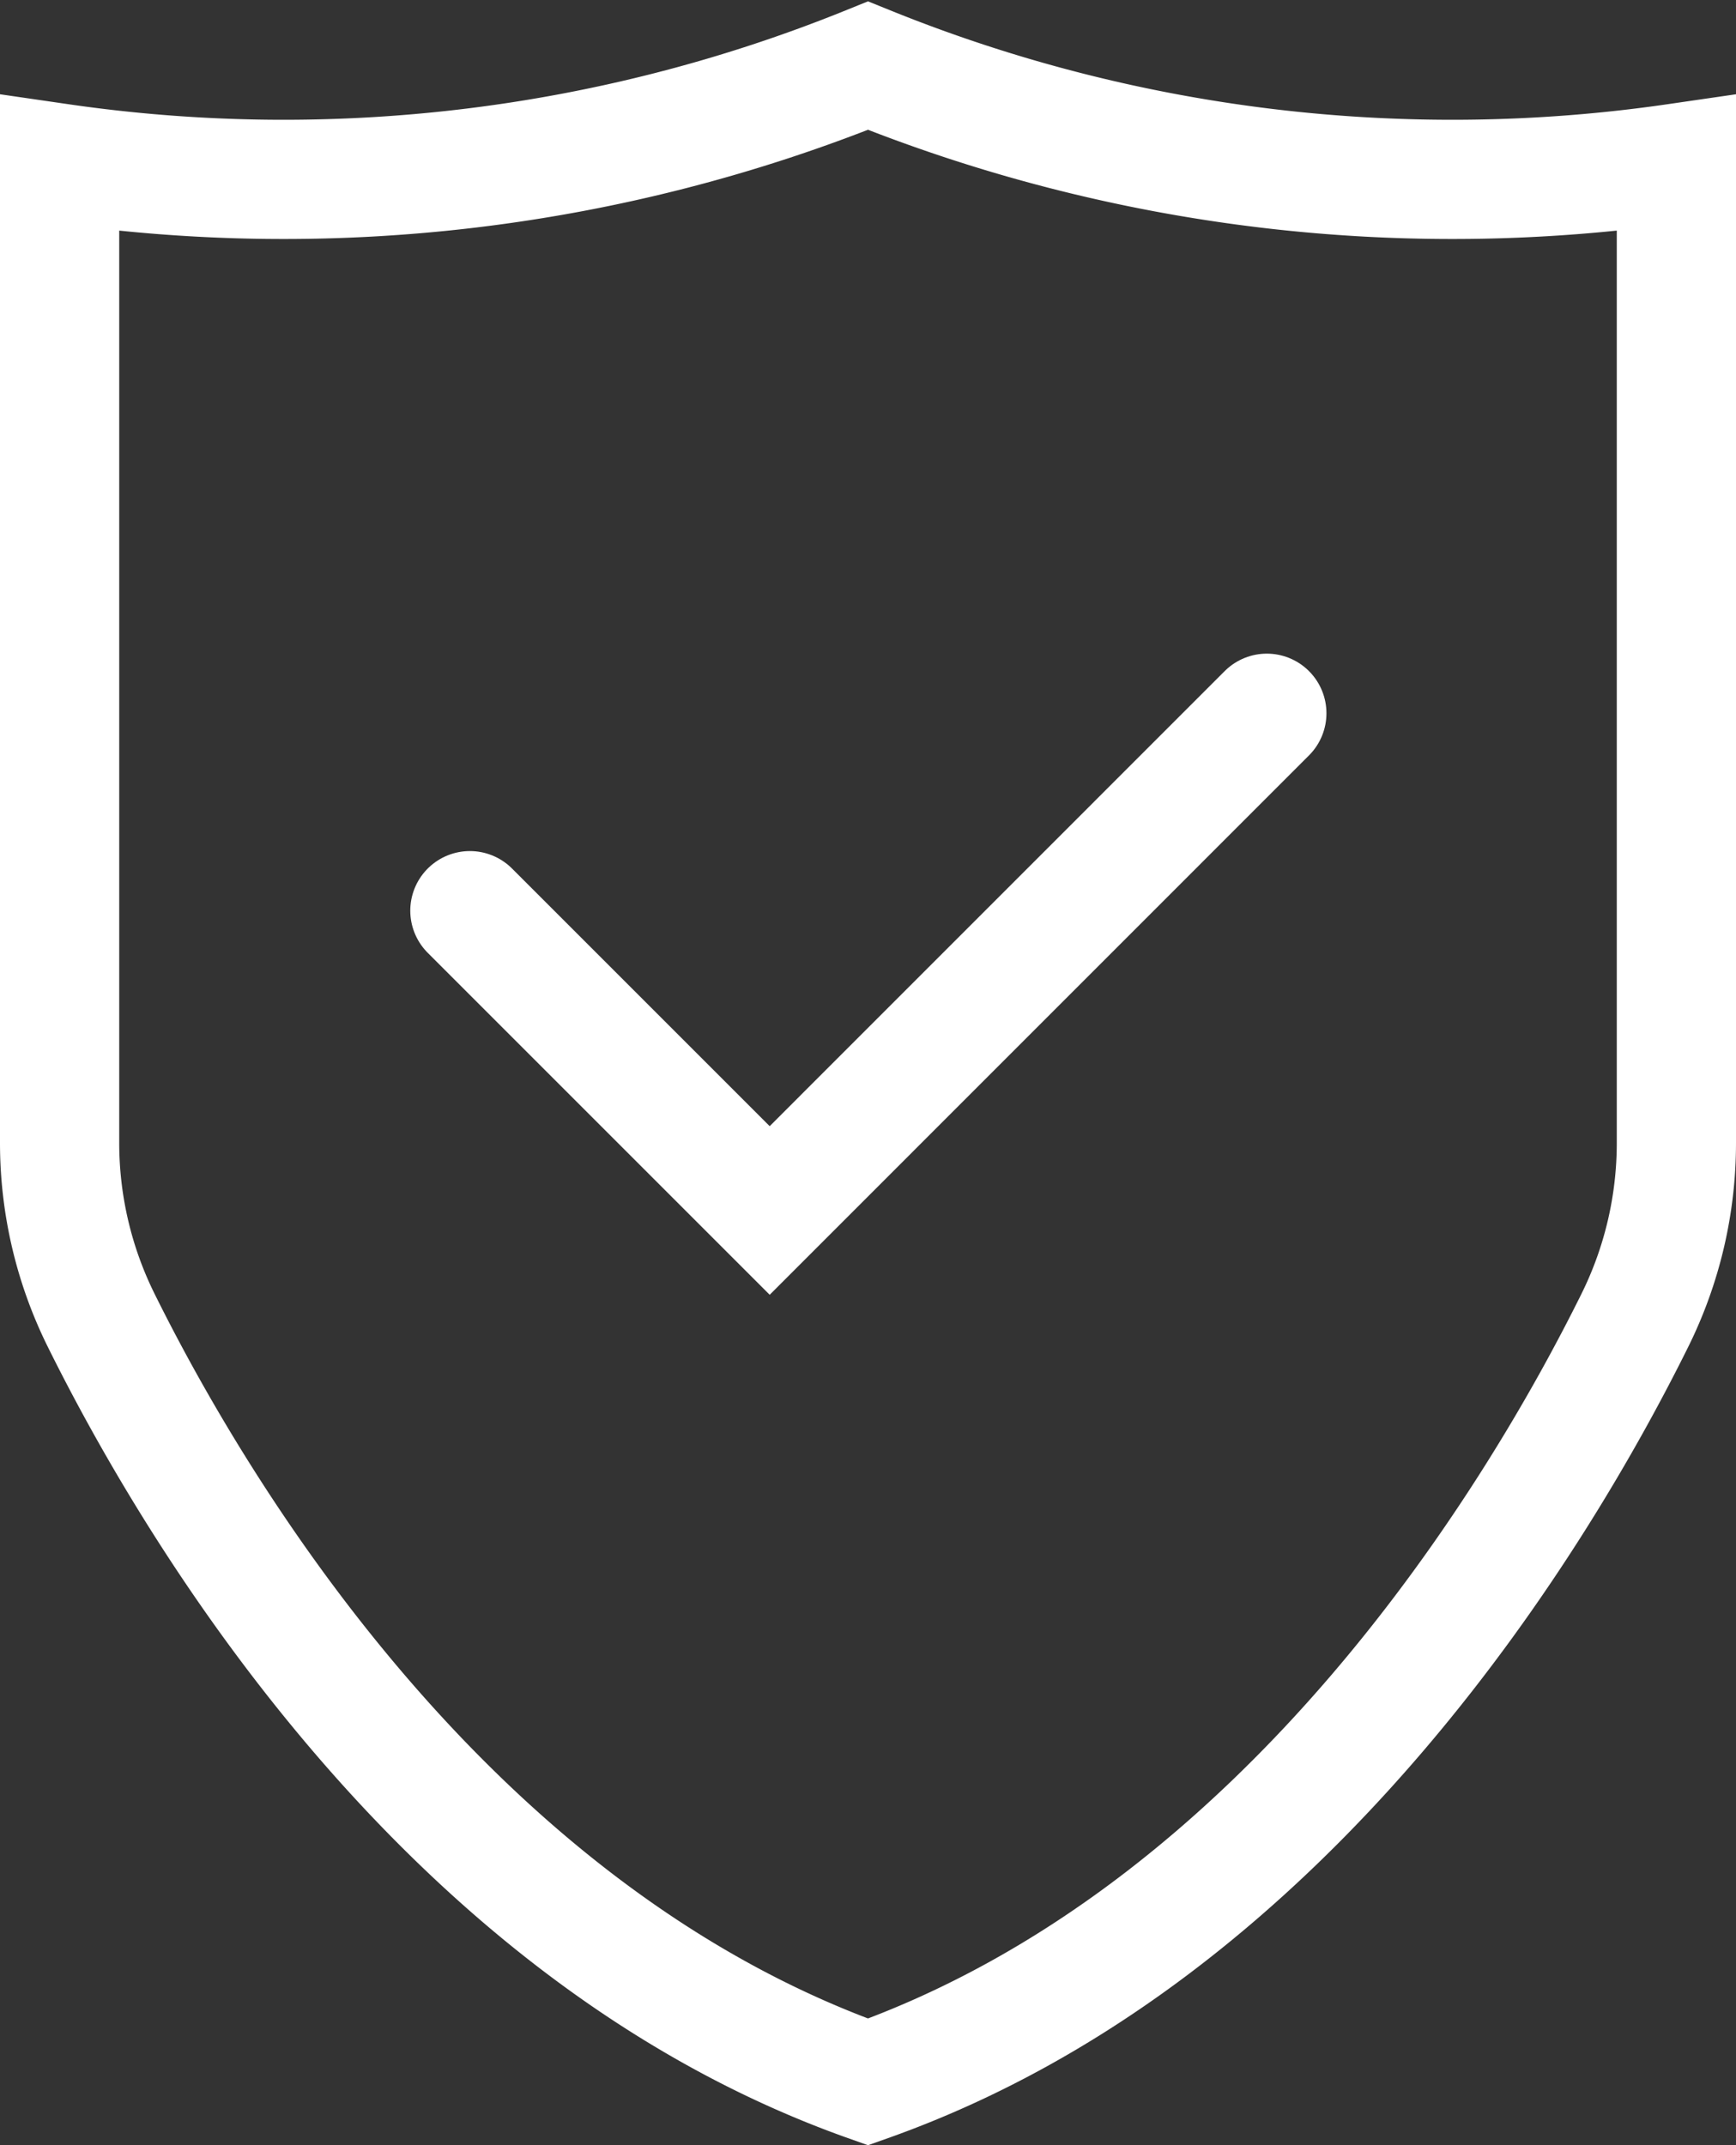 <svg xmlns="http://www.w3.org/2000/svg" width="21.842" height="26.99" viewBox="0 0 21.842 26.99">
  <rect x="0" y="0" width="21.842" height="26.99" fill="#333333" stroke="none"/>
  <g id="Safety" transform="translate(-22107.303 -7293.497)">
    <path id="Path_4149" data-name="Path 4149" d="M11.171,26.469c5.33-1.891,8.478-7.22,9.647-9.58a5.025,5.025,0,0,0,.524-2.234V2.327A19.592,19.592,0,0,1,11.171,1.1,19.592,19.592,0,0,1,1,2.327V14.654a5.025,5.025,0,0,0,.524,2.234C2.693,19.248,5.841,24.578,11.171,26.469Z" transform="translate(22107.053 7293.223)" fill="none" stroke="#fff" stroke-linecap="round" stroke-miterlimit="10" stroke-width="1.5"/>
    <path id="Path_4150" data-name="Path 4150" d="M12,20.96l3.772,3.772,6.255-6.256" transform="translate(22101.215 7283.995)" fill="none" stroke="#fff" stroke-linecap="round" stroke-miterlimit="10" stroke-width="1.5"/>
  </g>
</svg>
